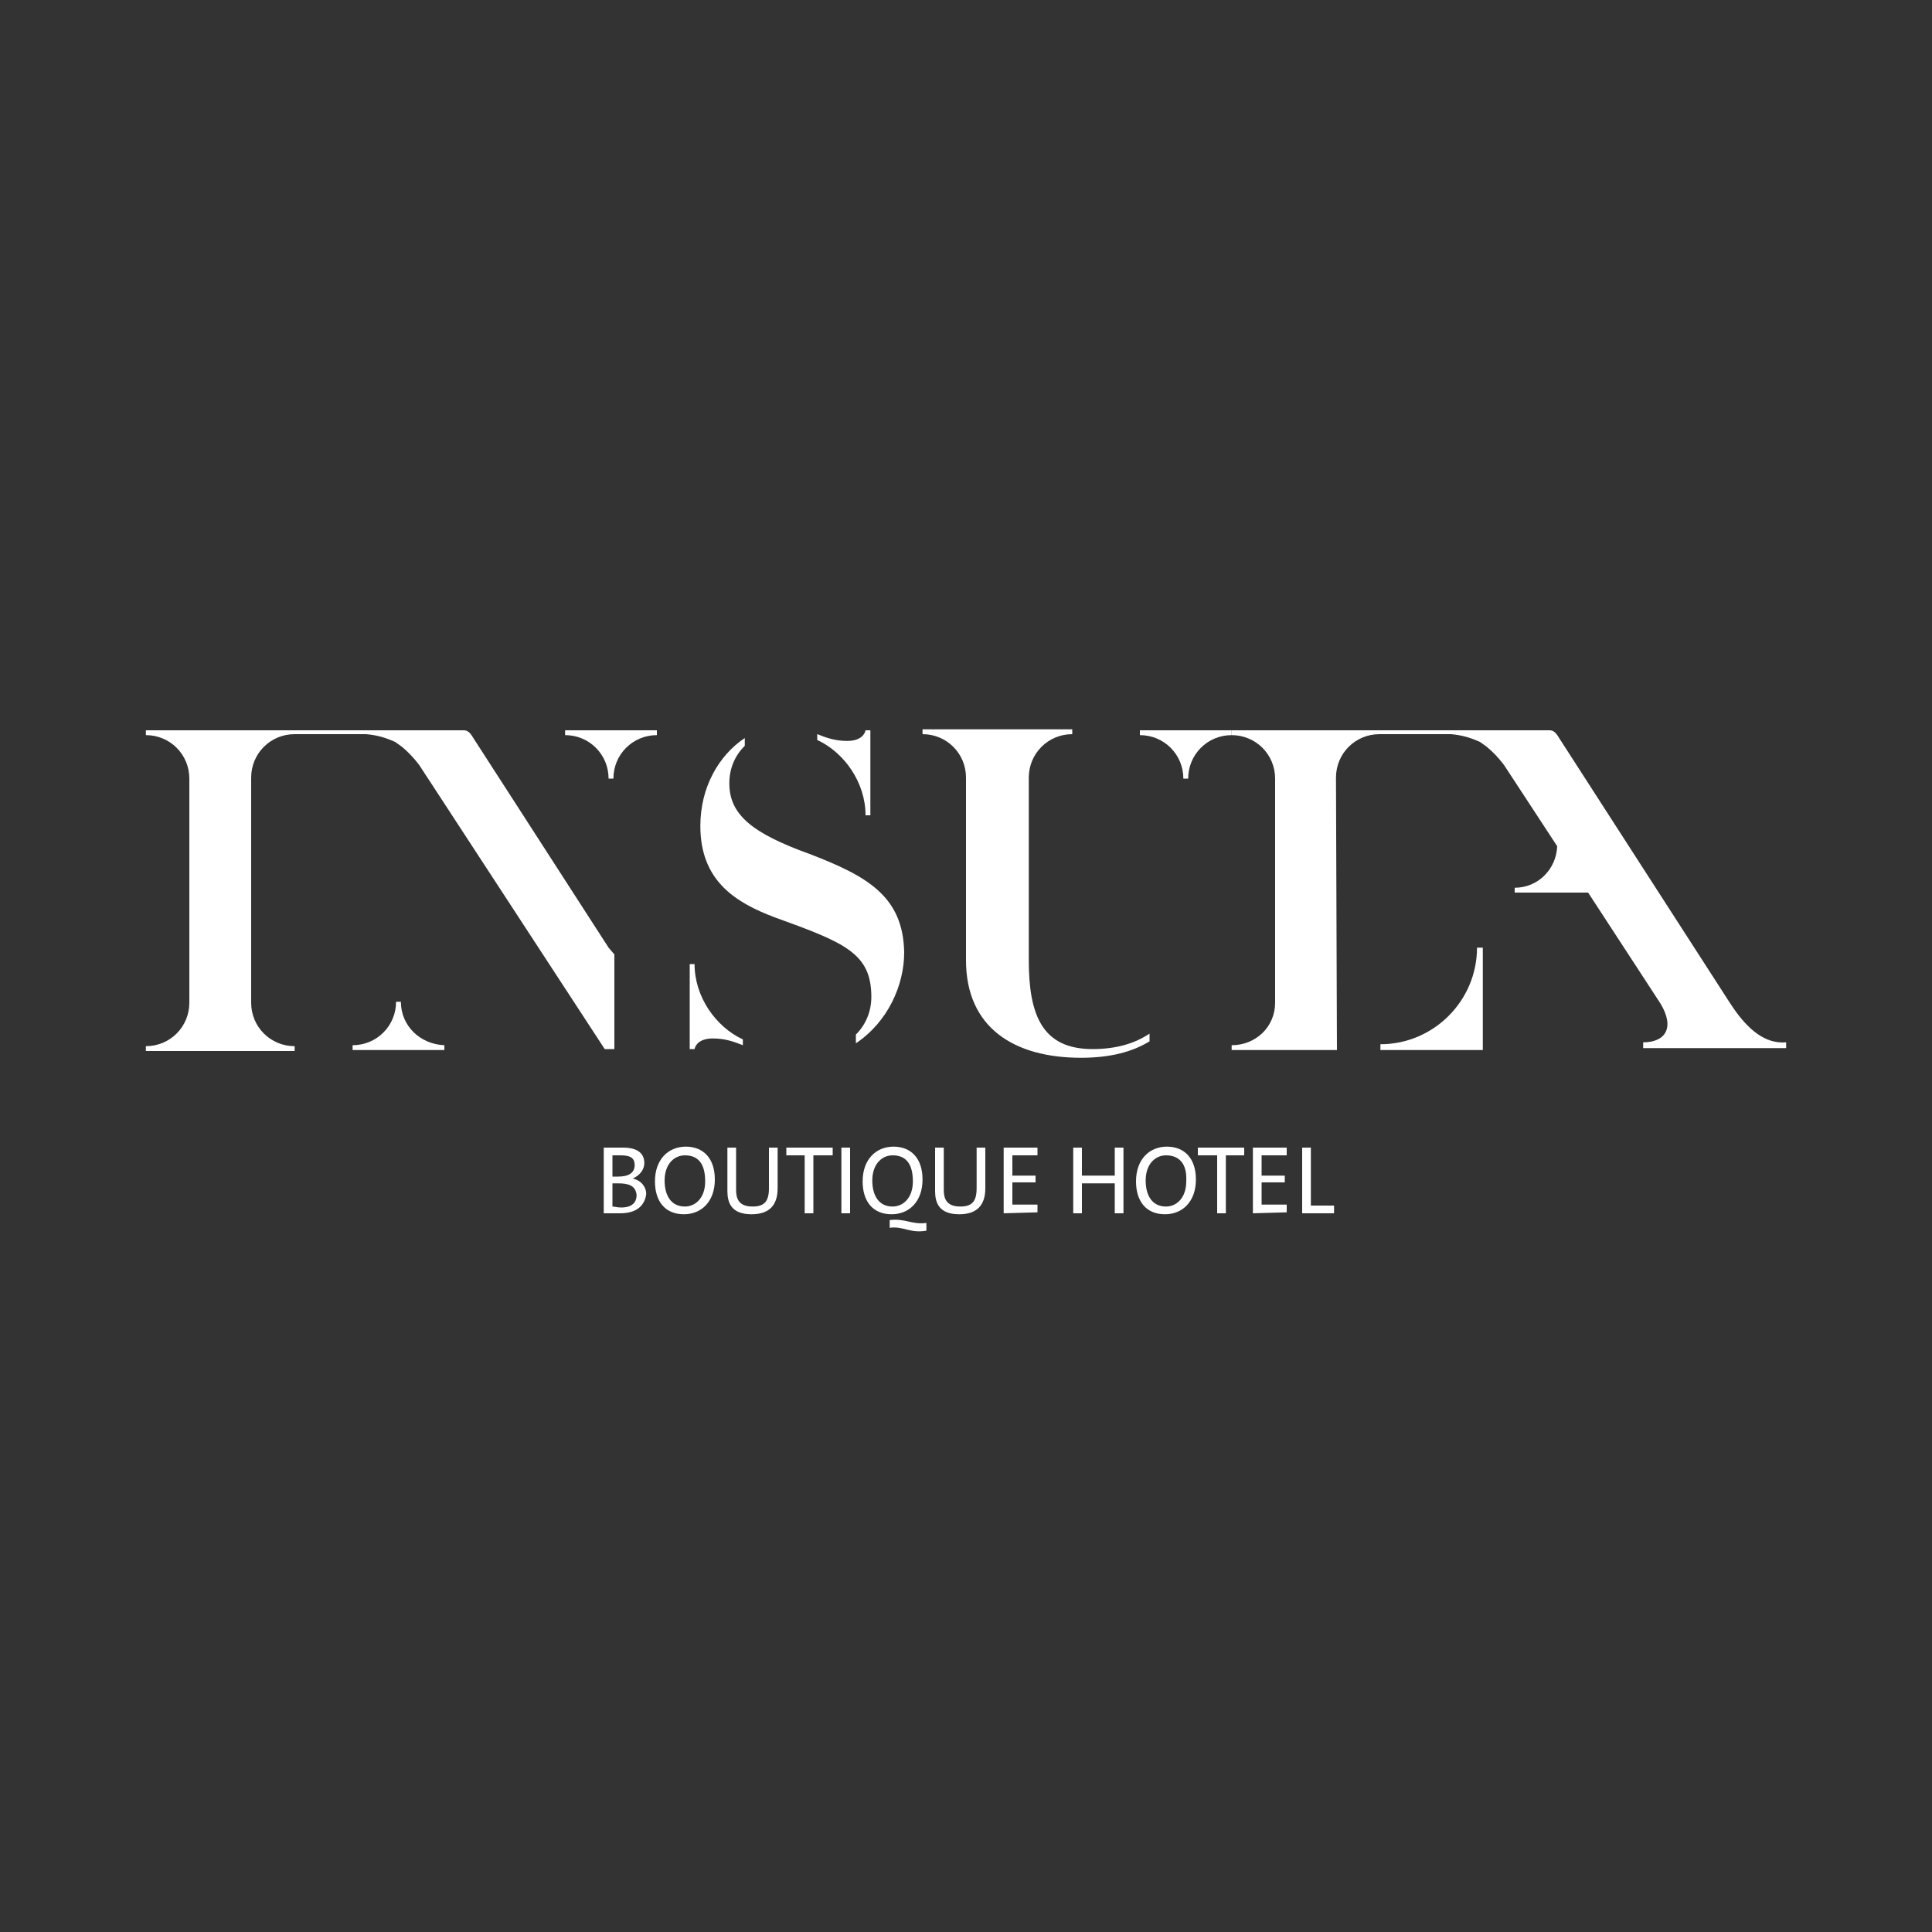 <?xml version="1.0" encoding="utf-8"?>
<!-- Generator: Adobe Illustrator 25.0.0, SVG Export Plug-In . SVG Version: 6.00 Build 0)  -->
<svg version="1.1" id="Livello_1" xmlns="http://www.w3.org/2000/svg" xmlns:xlink="http://www.w3.org/1999/xlink" x="0px" y="0px"
	 viewBox="0 0 200 200" style="enable-background:new 0 0 200 200;" xml:space="preserve">
<rect x="0" y="0" width="200" height="200" fill="#333333" stroke="none"/>
<style type="text/css">
	.st0{fill:#FFFFFF;}
</style>
<g>
	<g>
		<path class="st0" d="M58.5,76.1c2.5,0,4.5,2,4.5,4.5h0.5c0-2.5,2-4.5,4.5-4.5v-0.5h-9.5V76.1z"/>
		<path class="st0" d="M118,76.1c2.5,0,4.5,2,4.5,4.5h0.5c0-2.5,2-4.5,4.5-4.5v-0.5H118V76.1z"/>
		<path class="st0" d="M106.5,99.4V80.5c0-2.5,2-4.5,4.5-4.5v-0.5H95.5V76c2.5,0,4.5,2,4.5,4.5v18.9c0,7,5,10.1,11.9,10.1
			c3,0,5.3-0.6,7.1-1.7V107c-1.5,1-3.4,1.6-5.9,1.6C107.9,108.6,106.5,105.1,106.5,99.4z"/>
		<path class="st0" d="M41.5,103.7H41c0,2.5-2,4.5-4.5,4.5v0.5H46v-0.5C43.5,108.1,41.5,106.2,41.5,103.7z"/>
		<path class="st0" d="M142.9,108.1v0.6h10.6V98.1h-0.6C152.9,103.6,148.4,108.1,142.9,108.1z"/>
		<path class="st0" d="M83.8,88.4c-5.8-2.1-8.3-4-8.3-7.3c0-1.6,0.6-2.9,1.6-3.9v-0.8c-2.7,1.8-4.6,5.1-4.6,9.1
			c0,5.6,3.5,7.9,7.8,9.5c7.2,2.6,9.9,3.7,9.9,8.2c0,1.4-0.5,2.8-1.6,3.9v0.9c3.3-2.2,5-6,5-9.4C93.5,92.8,89.8,90.7,83.8,88.4z"/>
		<path class="st0" d="M71.9,99.8h-0.5v8.8l0,0h0.5l0,0c0.1-0.5,0.6-1.1,1.9-1.1c1.2,0,2.1,0.3,3.1,0.7v-0.6
			C74.1,106.3,71.9,103.2,71.9,99.8z"/>
		<path class="st0" d="M89.6,84.4h0.5v-8.8l0,0h-0.5l0,0c-0.1,0.5-0.6,1.1-1.9,1.1c-1.2,0-2.1-0.3-3.1-0.7v0.6
			C87.4,77.9,89.6,81,89.6,84.4z"/>
		<path class="st0" d="M63,98.1L49,76.4c-0.4-0.7-0.7-0.8-1-0.8H37.2h-0.7h-0.1l0,0h-6H15.1v0.5c2.5,0,4.5,2,4.5,4.5v23.2
			c0,2.5-2,4.5-4.5,4.5v0.5h15.4v-0.5c-2.5,0-4.5-2-4.5-4.5V80.5c0-2.5,2-4.5,4.5-4.5h6l0,0l0,0h1.4c1.2,0.1,2.1,0.4,3,0.8l0,0
			l0.7,0.5c0.6,0.5,1.2,1.1,1.8,1.9l19.2,29.4h1v-9.8L63,98.1L63,98.1z"/>
		<path class="st0" d="M179.4,104.3l-0.4-0.6l0,0l-17.6-27.3c-0.4-0.7-0.7-0.8-1-0.8h-10.7H149h-0.1h-6h-15.4v0.5
			c2.5,0,4.5,2,4.5,4.5v23.2c0,2.5-2,4.4-4.5,4.4v0.5h4.4l0,0h6.5l-0.1-28.2c0-2.5,2-4.5,4.5-4.5h6l0,0l0,0h1.4
			c1.2,0.1,2.1,0.4,3,0.8l0,0l0.7,0.5c0.6,0.5,1.2,1.1,1.8,1.9l5.5,8.4c-0.1,2.4-2,4.3-4.4,4.3v0.5h7.6l7.5,11.5
			c1.5,2.5,0.5,4-1.8,4v0.6h14.8v-0.6C182.7,108.1,180.9,106.5,179.4,104.3z"/>
	</g>
	<g>
		<path class="st0" d="M64.2,125.6c-0.4,0-1.1,0-1.7,0v-6.8c0.5,0,1.2,0,2,0c1.5,0,2.2,0.6,2.2,1.6c0,0.7-0.5,1.3-1.2,1.6l0,0
			c0.9,0.2,1.4,0.9,1.4,1.6C66.8,124.4,66.3,125.6,64.2,125.6z M64.3,119.6c-0.3,0-0.6,0-0.9,0v2.2c0.2,0,0.4,0,0.6,0
			c1.1,0,1.7-0.4,1.7-1.2C65.7,120,65.4,119.6,64.3,119.6z M64,122.5c-0.1,0-0.5,0-0.6,0v2.4c0.2,0,0.5,0.1,0.9,0.1
			c1.1,0,1.6-0.5,1.6-1.3C65.8,122.7,65,122.5,64,122.5z"/>
		<path class="st0" d="M70.8,125.7c-2,0-3-1.4-3-3.4c0-2.3,1.4-3.6,3.2-3.6c1.8,0,3,1.2,3,3.4C74,124.4,72.6,125.7,70.8,125.7z
			 M70.9,119.6c-1.1,0-2.1,0.9-2.1,2.6c0,1.6,0.7,2.7,2.1,2.7c1.1,0,2.1-0.9,2.1-2.6C73,120.5,72.3,119.6,70.9,119.6z"/>
		<path class="st0" d="M77.8,125.7c-2.1,0-2.5-1.2-2.5-2.4v-4.5h0.9v4.4c0,0.9,0.3,1.7,1.7,1.7c1.2,0,1.7-0.5,1.7-1.9v-4.2h0.9v4.2
			C80.5,124.8,79.6,125.7,77.8,125.7z"/>
		<path class="st0" d="M84.2,119.6v6h-0.9v-6h-1.9v-0.8h4.8v0.8H84.2z"/>
		<path class="st0" d="M87.1,125.6v-6.8H88v6.8H87.1z"/>
		<path class="st0" d="M92.3,125.7c-2,0-3-1.4-3-3.4c0-2.3,1.4-3.6,3.2-3.6c1.8,0,3,1.2,3,3.4C95.5,124.4,94.1,125.7,92.3,125.7z
			 M92.4,119.6c-1.1,0-2.1,0.9-2.1,2.6c0,1.6,0.7,2.7,2.1,2.7c1.1,0,2.1-0.9,2.1-2.6C94.5,120.5,93.8,119.6,92.4,119.6z M92.1,127.1
			v-0.8c1.6-0.2,2.3,0.5,3.8,0.3v0.8C94.2,127.7,93.5,126.9,92.1,127.1z"/>
		<path class="st0" d="M99.3,125.7c-2.1,0-2.5-1.2-2.5-2.4v-4.5h0.9v4.4c0,0.9,0.3,1.7,1.7,1.7c1.2,0,1.7-0.5,1.7-1.9v-4.2h0.9v4.2
			C102,124.8,101.1,125.7,99.3,125.7z"/>
		<path class="st0" d="M103.9,125.6v-6.8h3.5v0.8h-2.6v2.1h2.4v0.7h-2.4v2.3h2.6v0.8L103.9,125.6L103.9,125.6z"/>
		<path class="st0" d="M115.4,125.6v-3.1H112v3.1h-0.9v-6.8h0.9v2.9h3.4v-2.9h0.9v6.8H115.4z"/>
		<path class="st0" d="M120.6,125.7c-2,0-3-1.4-3-3.4c0-2.3,1.4-3.6,3.2-3.6c1.8,0,3,1.2,3,3.4C123.8,124.4,122.4,125.7,120.6,125.7
			z M120.7,119.6c-1.1,0-2.1,0.9-2.1,2.6c0,1.6,0.7,2.7,2.1,2.7c1.1,0,2.1-0.9,2.1-2.6C122.9,120.5,122.1,119.6,120.7,119.6z"/>
		<path class="st0" d="M126.9,119.6v6H126v-6h-2v-0.8h4.8v0.8H126.9z"/>
		<path class="st0" d="M129.7,125.6v-6.8h3.5v0.8h-2.6v2.1h2.4v0.7h-2.4v2.3h2.6v0.8L129.7,125.6L129.7,125.6z"/>
		<path class="st0" d="M134.8,125.6v-6.8h0.9v6h2.4v0.8H134.8z"/>
	</g>
</g>
</svg>
